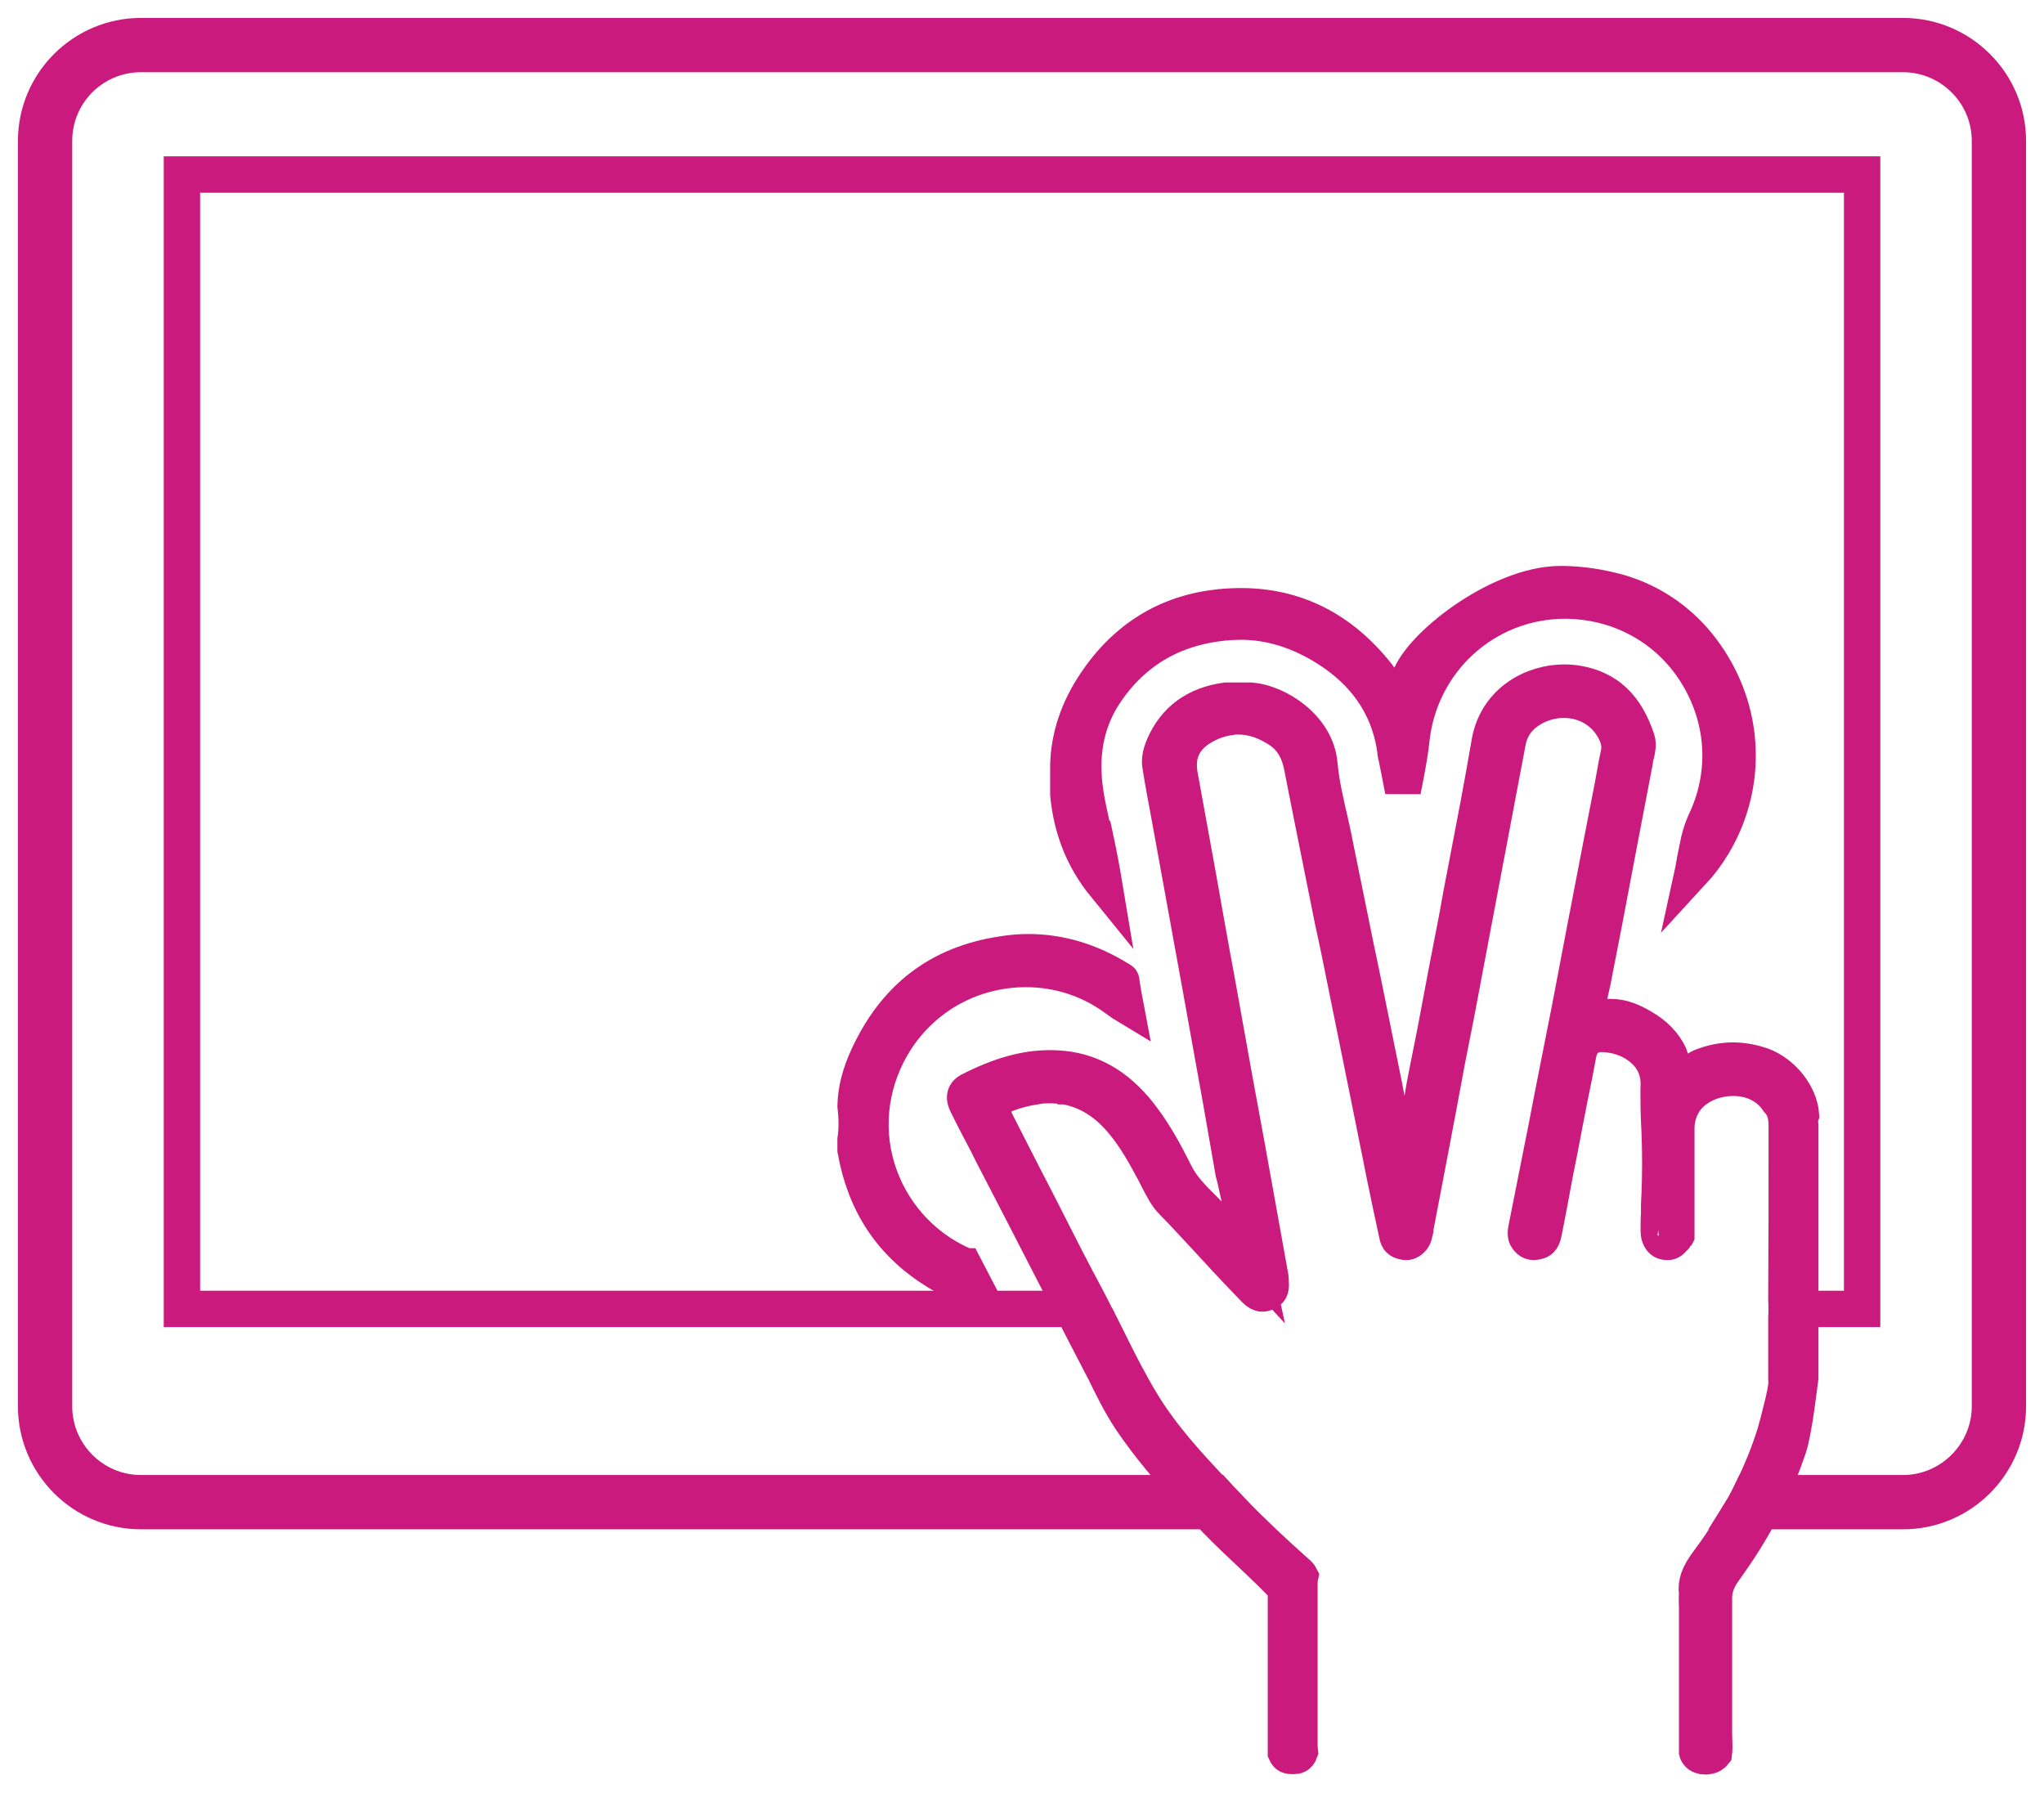 <svg width="57" height="50" viewBox="0 0 57 50" fill="none" xmlns="http://www.w3.org/2000/svg">
<path d="M53.069 1H3.931C2.316 1 1 2.316 1 3.931V39.216C1 40.831 2.316 42.147 3.931 42.147H34.372C34.208 41.972 34.043 41.808 33.879 41.633H3.931C2.594 41.633 1.514 40.543 1.514 39.216V3.931C1.514 2.594 2.594 1.514 3.931 1.514H53.069C54.396 1.514 55.486 2.594 55.486 3.931V39.216C55.486 40.543 54.396 41.633 53.069 41.633H48.822C48.739 41.808 48.647 41.983 48.544 42.147H53.069C54.684 42.147 56 40.831 56 39.216V3.931C56 2.316 54.684 1 53.069 1Z" fill="#CB1A7E" stroke="#CB1A7E"/>
<path d="M4.816 4.61V36.758H30.599C30.547 36.676 30.506 36.583 30.465 36.501C30.424 36.419 30.373 36.326 30.332 36.244H5.331V5.124H51.671V36.244H49.81C49.82 36.419 49.82 36.583 49.81 36.758H52.185V4.61H4.816Z" fill="#CB1A7E" stroke="#CB1A7E" stroke-width="0.5"/>
<path d="M50.21 31.379V38.413C50.199 38.475 50.045 39.874 49.881 40.367C49.737 40.789 49.572 41.211 49.377 41.632C49.294 41.797 49.202 41.972 49.109 42.147C48.832 42.681 48.492 43.216 48.101 43.761C47.957 43.956 47.803 44.214 47.803 44.563V48.317C47.803 48.512 47.824 48.708 47.803 48.883C47.721 48.986 47.587 48.986 47.556 48.986C47.351 48.986 47.32 48.852 47.32 48.852V44.82C47.32 44.82 47.309 44.553 47.32 44.419C47.279 44.142 47.371 43.905 47.628 43.555C47.978 43.093 48.276 42.62 48.544 42.147C48.647 41.982 48.739 41.807 48.821 41.632C49.099 41.077 49.325 40.522 49.5 39.956C49.551 39.771 49.603 39.586 49.644 39.411C49.665 39.329 49.685 39.246 49.706 39.164C49.706 39.164 49.85 38.599 49.809 38.444V36.758C49.819 36.583 49.819 36.418 49.809 36.243C49.819 34.814 49.819 33.374 49.819 31.975V31.441C49.819 31.256 49.819 30.937 49.582 30.69C49.315 30.289 48.862 30.063 48.338 30.063C47.711 30.063 47.135 30.371 46.908 30.834C46.795 31.05 46.754 31.256 46.754 31.482V34.444L46.723 34.505V34.454C46.723 34.454 46.723 34.495 46.693 34.516H46.682C46.6 34.639 46.538 34.639 46.507 34.639C46.477 34.639 46.446 34.639 46.415 34.629C46.271 34.588 46.25 34.403 46.25 34.331C46.25 34.156 46.25 33.981 46.261 33.816V33.59C46.302 32.839 46.302 32.058 46.261 31.266C46.261 31.163 46.25 31.06 46.25 30.957C46.25 30.71 46.24 30.484 46.25 30.258C46.261 29.795 46.055 29.415 45.664 29.147C45.397 28.962 45.078 28.859 44.718 28.839H44.656C44.502 28.839 44.111 28.89 44.019 29.394C43.947 29.795 43.864 30.196 43.782 30.597C43.731 30.854 43.679 31.122 43.628 31.389C43.545 31.831 43.463 32.263 43.371 32.706C43.268 33.261 43.165 33.827 43.052 34.382C43.011 34.588 42.928 34.608 42.887 34.618C42.846 34.629 42.805 34.639 42.774 34.639C42.723 34.639 42.661 34.629 42.589 34.536C42.558 34.495 42.527 34.444 42.558 34.269C42.743 33.333 42.928 32.407 43.114 31.471C43.319 30.392 43.545 29.281 43.761 28.18C44.049 26.659 44.348 25.106 44.636 23.614C44.749 23.049 44.852 22.483 44.965 21.928C44.985 21.815 45.006 21.701 45.026 21.588C45.057 21.393 45.098 21.198 45.14 21.002C45.181 20.776 45.129 20.601 45.078 20.478C44.821 19.881 44.265 19.521 43.607 19.521C43.175 19.521 42.754 19.686 42.445 19.963C42.239 20.159 42.106 20.395 42.054 20.673L41.746 22.298C41.509 23.553 41.273 24.807 41.036 26.052L40.635 28.18C40.542 28.654 40.45 29.127 40.357 29.59C40.069 31.153 39.771 32.706 39.473 34.258V34.3C39.452 34.392 39.432 34.485 39.401 34.526C39.308 34.639 39.247 34.639 39.206 34.639C39.195 34.639 39.175 34.639 39.144 34.629C39.031 34.608 38.979 34.557 38.959 34.444C38.846 33.929 38.743 33.436 38.63 32.891C38.475 32.119 38.321 31.358 38.167 30.587C37.961 29.559 37.745 28.52 37.539 27.491C37.416 26.874 37.293 26.268 37.159 25.661C36.881 24.262 36.583 22.812 36.305 21.383C36.244 21.084 36.12 20.652 35.668 20.354C35.287 20.107 34.917 19.984 34.547 19.984C34.465 19.984 34.372 19.984 34.29 20.005C33.981 20.046 33.703 20.159 33.446 20.323C32.984 20.632 32.809 21.054 32.901 21.609C33.066 22.514 33.23 23.419 33.395 24.324C33.57 25.311 33.745 26.309 33.93 27.296C34.094 28.232 34.269 29.168 34.434 30.104C34.536 30.68 34.65 31.256 34.752 31.831C34.979 33.086 35.205 34.341 35.431 35.606C35.431 35.626 35.441 35.657 35.441 35.698V35.76C35.462 35.966 35.4 36.007 35.318 36.048C35.277 36.069 35.236 36.079 35.205 36.079C35.143 36.079 35.071 36.038 34.999 35.966C34.722 35.678 34.444 35.39 34.177 35.102C34.022 34.927 33.858 34.762 33.703 34.588C33.374 34.238 33.045 33.868 32.696 33.518C32.521 33.343 32.408 33.107 32.274 32.85C32.233 32.767 32.192 32.685 32.14 32.593C31.935 32.212 31.677 31.739 31.338 31.328C30.865 30.741 30.33 30.412 29.703 30.299H29.693L29.682 30.289C29.549 30.279 29.415 30.268 29.292 30.268C29.158 30.268 29.024 30.268 28.89 30.299C28.613 30.34 28.366 30.402 28.14 30.484C27.996 30.536 27.811 30.597 27.728 30.813C27.646 31.019 27.739 31.204 27.811 31.348C28.068 31.852 28.325 32.356 28.572 32.839C28.747 33.168 28.911 33.498 29.086 33.837C29.487 34.629 29.898 35.441 30.33 36.243C30.371 36.326 30.423 36.418 30.464 36.501C30.505 36.583 30.546 36.675 30.598 36.758C30.701 36.963 30.803 37.169 30.906 37.375C31.194 37.961 31.503 38.568 31.852 39.144C32.418 40.069 33.128 40.84 33.868 41.622H33.878C34.043 41.807 34.207 41.972 34.372 42.147C34.948 42.743 35.565 43.319 36.203 43.885C36.233 43.915 36.254 43.936 36.264 43.956C36.244 44.049 36.244 44.131 36.244 44.172V48.656C36.244 48.656 36.244 48.77 36.254 48.852C36.213 48.965 36.141 48.975 36.069 48.975H36.048C35.946 48.975 35.894 48.965 35.853 48.872V44.512C35.853 44.296 35.76 44.162 35.668 44.1C35.421 43.843 35.164 43.607 34.917 43.37C34.578 43.051 34.228 42.722 33.909 42.393C33.837 42.311 33.755 42.229 33.683 42.147C33.518 41.982 33.354 41.807 33.2 41.632C32.603 40.995 32.027 40.316 31.534 39.586C31.246 39.154 31.019 38.691 30.783 38.208C30.69 38.033 30.598 37.858 30.505 37.673C30.351 37.375 30.186 37.066 30.032 36.758C29.939 36.583 29.857 36.418 29.765 36.243C29.322 35.38 28.87 34.505 28.438 33.662C28.191 33.189 27.944 32.706 27.698 32.233C27.636 32.109 27.574 31.996 27.523 31.883C27.327 31.513 27.132 31.142 26.947 30.762C26.834 30.515 26.988 30.443 27.039 30.412C27.862 29.991 28.572 29.785 29.271 29.785H29.302C30.227 29.785 30.999 30.155 31.657 30.926C32.13 31.482 32.48 32.14 32.768 32.716C32.953 33.096 33.241 33.384 33.508 33.652C33.601 33.744 33.703 33.847 33.796 33.95L34.958 35.215C34.907 34.978 34.495 33.117 34.444 32.901C34.423 32.829 34.413 32.757 34.392 32.695C34.166 31.379 33.93 30.052 33.693 28.756L33.57 28.067C33.354 26.885 33.138 25.692 32.922 24.499L32.716 23.367C32.675 23.162 32.644 22.956 32.603 22.75C32.521 22.298 32.428 21.825 32.356 21.362C32.325 21.208 32.356 21.023 32.449 20.807C32.768 20.077 33.333 19.655 34.187 19.532C34.259 19.532 34.331 19.532 34.413 19.532H34.65C34.732 19.532 34.804 19.532 34.876 19.532H34.886C35.627 19.593 36.706 20.282 36.799 21.3C36.85 21.866 36.984 22.421 37.108 22.956C37.159 23.182 37.21 23.419 37.252 23.645C37.437 24.55 37.622 25.465 37.807 26.37C38.033 27.44 38.249 28.52 38.465 29.59C38.517 29.826 38.558 30.063 38.609 30.299C38.64 30.464 38.671 30.628 38.702 30.793C38.763 31.091 39.226 33.209 39.226 33.209L39.73 30.227C39.823 29.744 39.925 29.26 40.018 28.777C40.213 27.718 40.419 26.659 40.625 25.599C40.707 25.126 40.8 24.643 40.892 24.17C41.108 23.049 41.334 21.876 41.53 20.724C41.725 19.552 42.754 19.028 43.617 19.028C43.741 19.028 43.864 19.038 43.988 19.058C44.821 19.202 45.345 19.696 45.654 20.632C45.695 20.755 45.664 20.93 45.613 21.115L45.582 21.3C45.304 22.761 45.016 24.242 44.749 25.671L44.502 26.936C44.461 27.162 44.42 27.378 44.368 27.594C44.317 27.79 44.204 28.489 44.193 28.592C44.255 28.551 44.533 28.366 44.913 28.355C45.253 28.355 45.541 28.489 45.798 28.643C46.158 28.849 46.404 29.106 46.559 29.425C46.631 29.59 46.703 30.268 46.703 30.268C46.703 30.268 46.97 29.98 47.104 29.929C47.237 29.877 47.351 29.785 47.423 29.754C47.721 29.631 48.029 29.569 48.328 29.569C48.595 29.569 48.873 29.62 49.14 29.713C49.716 29.929 50.189 30.525 50.23 31.091C50.189 31.204 50.199 31.317 50.21 31.379Z" fill="#CB1A7E" stroke="#CB1A7E"/>
<path d="M30.505 23.234L30.464 23.059C30.351 22.555 30.227 22.031 30.217 21.475C30.197 20.683 30.392 19.974 30.803 19.346C31.605 18.133 32.778 17.454 34.31 17.351C34.403 17.351 34.506 17.341 34.598 17.341C35.411 17.341 36.213 17.588 36.984 18.071C38.054 18.74 38.691 19.655 38.887 20.797C38.887 20.848 38.907 20.899 38.907 20.951C38.907 21.012 38.928 21.064 38.938 21.115C38.938 21.115 39.092 21.887 39.123 22.051C39.216 21.578 39.308 21.126 39.36 20.673C39.576 18.441 41.417 16.755 43.648 16.755C43.864 16.755 44.09 16.775 44.306 16.806C45.664 17.012 46.816 17.824 47.464 19.048C48.112 20.272 48.142 21.681 47.546 22.925C47.453 23.131 47.382 23.357 47.33 23.645C47.309 23.748 47.289 23.851 47.268 23.954C47.258 24.026 47.237 24.098 47.227 24.17C47.227 24.221 47.207 24.273 47.196 24.324C48.05 23.398 48.667 21.948 48.4 20.293C48.256 19.398 47.844 18.544 47.258 17.866C46.631 17.146 45.808 16.652 44.882 16.446C44.409 16.333 43.947 16.282 43.515 16.282C41.787 16.282 39.504 18.081 39.278 18.997C39.113 19.429 39.01 19.809 39.01 19.809C39.01 19.809 38.588 19.058 38.547 18.997C38.527 18.966 38.496 18.935 38.475 18.904C38.455 18.873 38.434 18.853 38.414 18.822C37.406 17.547 36.13 16.899 34.608 16.899C34.413 16.899 34.207 16.909 34.002 16.93C32.552 17.084 31.39 17.794 30.546 19.058C30.063 19.778 29.806 20.539 29.785 21.331C29.785 21.578 29.785 21.856 29.785 22.154C29.878 23.131 30.217 23.964 30.803 24.684C30.721 24.19 30.628 23.717 30.526 23.244L30.505 23.234Z" fill="#CB1A7E" stroke="#CB1A7E"/>
<path d="M26.834 35.267C25.682 34.753 24.818 33.765 24.458 32.562C24.098 31.359 24.294 30.063 24.983 28.994C25.785 27.759 27.132 27.029 28.613 27.029C29.508 27.029 30.372 27.307 31.092 27.831C31.195 27.903 31.287 27.975 31.39 28.037C31.349 27.821 31.308 27.595 31.277 27.379C31.277 27.338 31.277 27.338 31.236 27.317C30.413 26.803 29.559 26.546 28.675 26.546C28.438 26.546 28.192 26.567 27.945 26.608C26.186 26.875 24.952 27.821 24.191 29.487C23.975 29.96 23.862 30.402 23.852 30.834C23.882 31.091 23.903 31.431 23.852 31.781C23.852 31.811 23.852 31.842 23.852 31.873C23.852 31.945 23.852 32.017 23.852 32.069C24.119 33.57 24.859 34.691 26.135 35.473C26.484 35.689 26.844 35.853 27.235 35.966C27.122 35.75 27.009 35.524 26.896 35.308C26.896 35.308 26.875 35.308 26.865 35.288L26.834 35.267Z" fill="#CB1A7E" stroke="#CB1A7E"/>
</svg>
